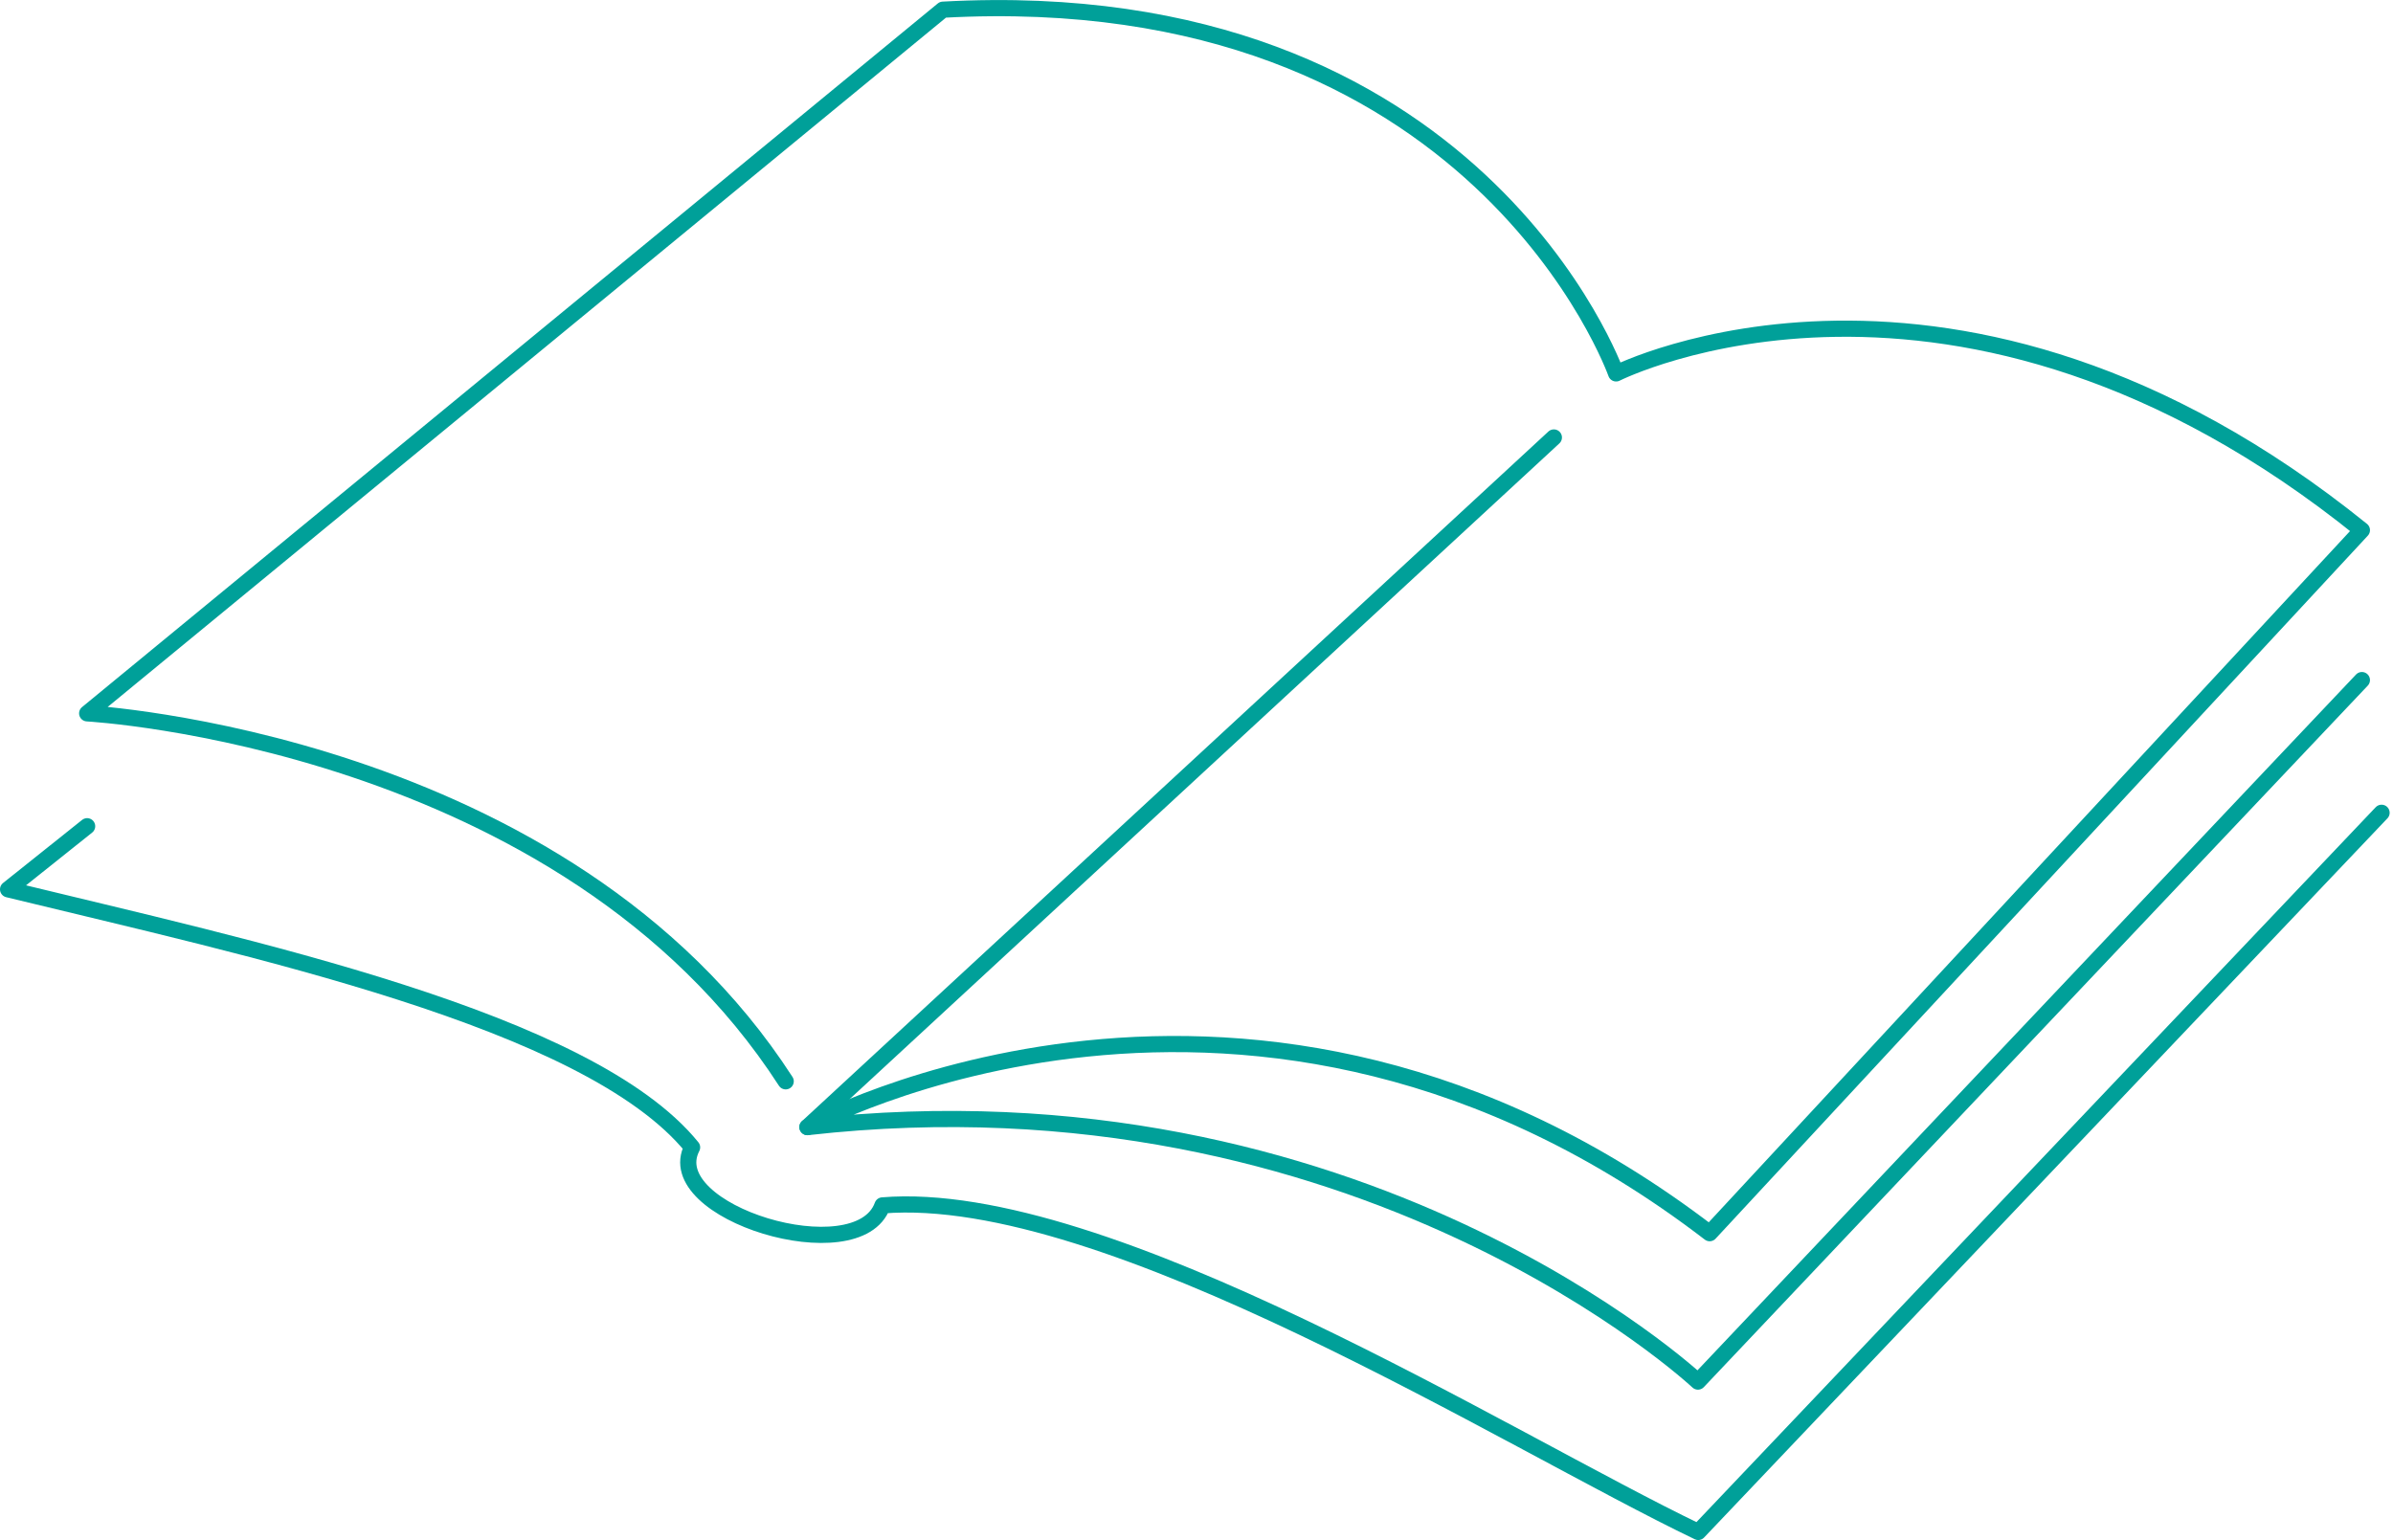 <svg xmlns="http://www.w3.org/2000/svg" width="296.041" height="190.535" viewBox="0 0 296.041 190.535"><g id="Gruppe_904" data-name="Gruppe 904" transform="translate(1 1.007)"><path id="Pfad_725" data-name="Pfad 725" d="M733.748,544.882l-84.535,88.977c-23.541-11.276-73.185-42.674-100.923-40.4-3.011,8.334-27.729.857-23.549-7.181-12.862-15.836-54.967-24.69-84.62-31.925l9.78-7.806" transform="translate(-440.121 -445.331)" fill="none" stroke="#00a099" stroke-linecap="round" stroke-linejoin="round" stroke-width="2"></path><line id="Linie_38" data-name="Linie 38" y1="85.32" x2="92.343" transform="translate(98.888 53.118)" fill="none" stroke="#00a099" stroke-linecap="round" stroke-linejoin="round" stroke-width="2"></line><path id="Pfad_726" data-name="Pfad 726" d="M528,617.977c-27.331-42.31-86.416-45.526-86.416-45.526L547.45,485.393c66.078-3.618,83.28,45,83.28,45s41.963-21.2,92.264,19.394l-80.688,86.978c-56.593-43.409-111.619-13.122-111.619-13.122,68.351-7.706,110.167,31.484,110.167,31.484l82.139-86.792" transform="translate(-431.8 -485.201)" fill="none" stroke="#00a099" stroke-linecap="round" stroke-linejoin="round" stroke-width="2"></path></g></svg>
